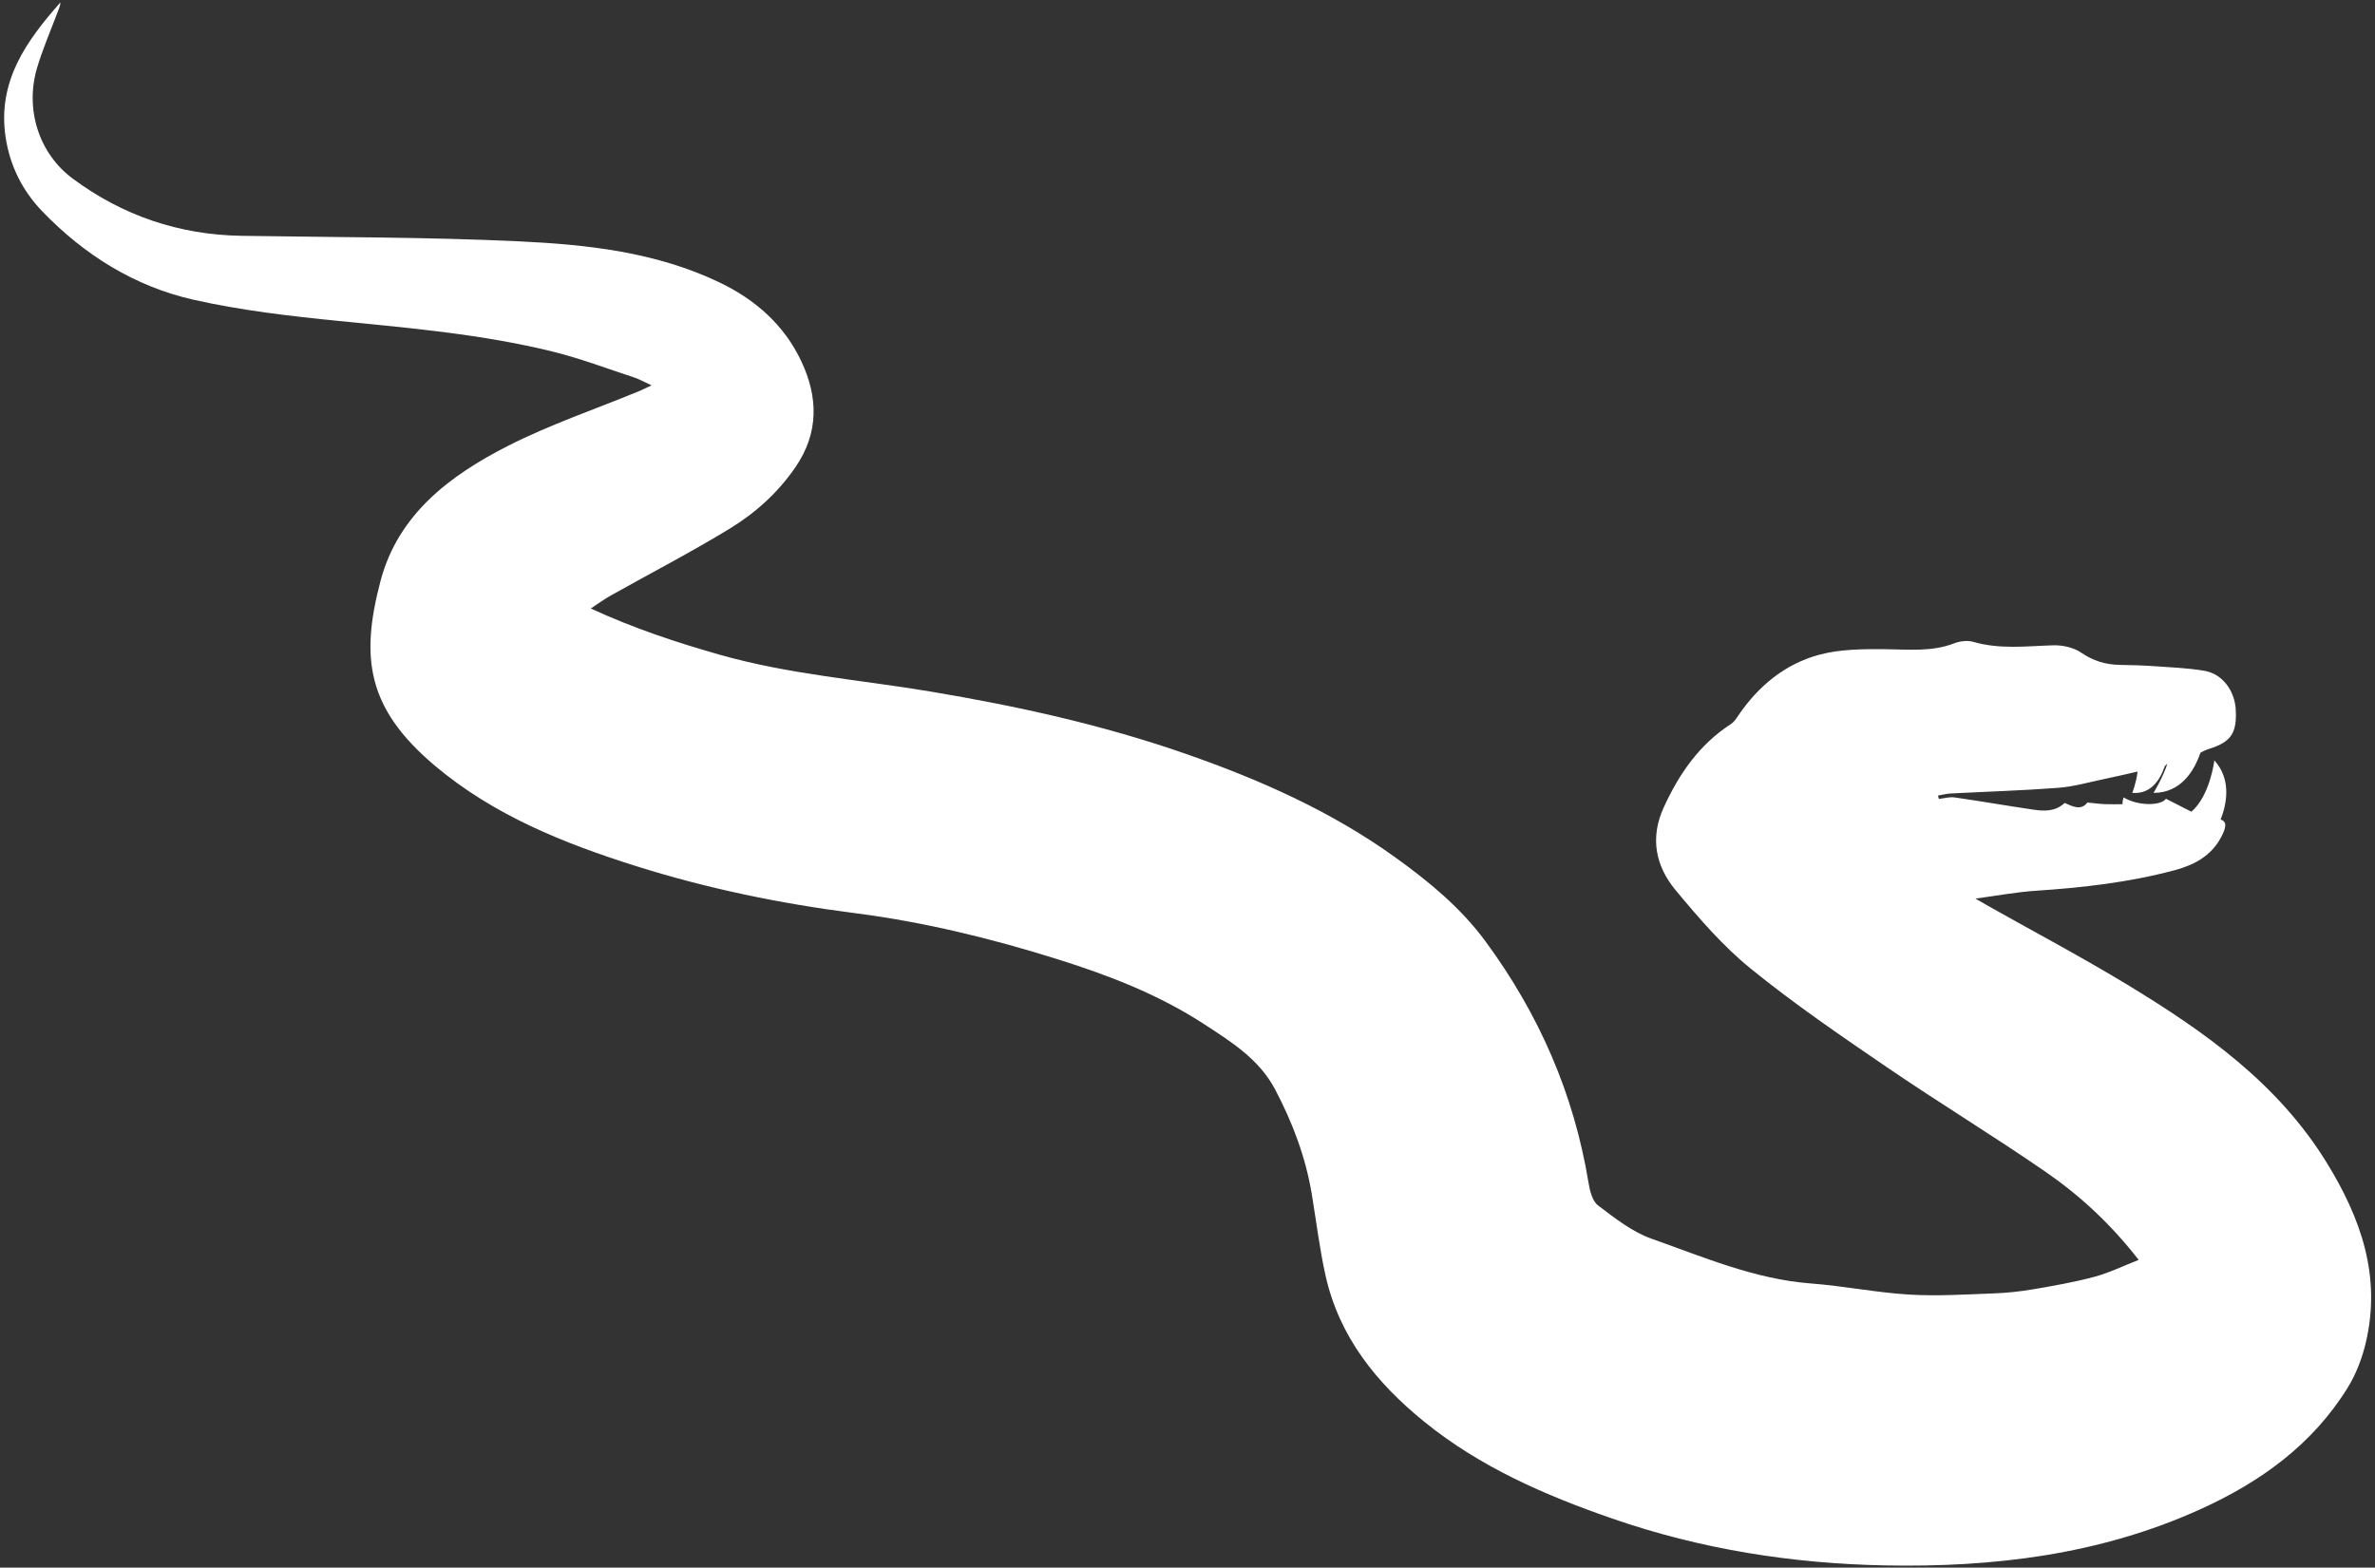 <?xml version="1.0" encoding="UTF-8"?>
<svg width="571px" height="377px" viewBox="0 0 571 377" version="1.1" xmlns="http://www.w3.org/2000/svg" xmlns:xlink="http://www.w3.org/1999/xlink">
    <rect x="0" y="0" width="571" height="377" fill="#333333" stroke="none"/>
    <!-- Generator: Sketch 52.1 (67048) - http://www.bohemiancoding.com/sketch -->
    <title>Untitled 2</title>
    <desc>Created with Sketch.</desc>
    <g id="Page-1" stroke="none" stroke-width="1" fill="none" fill-rule="evenodd">
        <g id="snake" fill="#FFFFFF">
            <path d="M511.475,236.822 C500.548,230.188 489.231,224.199 478.088,217.916 C477.292,217.467 476.509,217.002 474.942,216.101 C480.242,215.395 484.77,214.53 489.344,214.228 C500.67,213.477 511.902,212.212 522.885,209.262 C527.553,208.01 531.624,205.831 534.012,201.326 C535.337,198.821 535.374,197.581 533.889,197.079 C535.297,193.501 536.607,187.532 532.375,182.86 C532.375,182.86 531.38,191.314 526.859,195.211 C524.827,194.179 522.795,193.147 520.751,192.098 C519.43,193.857 513.95,193.827 510.556,191.768 C510.466,192.13 510.364,192.428 510.319,192.739 C510.283,193 510.311,193.273 510.311,193.404 C508.846,193.404 507.422,193.453 506.002,193.387 C504.709,193.33 503.415,193.151 501.853,192.999 C500.376,194.986 498.32,193.978 496.39,193.098 C494.129,195.215 491.453,195.097 488.801,194.705 C482.497,193.774 476.223,192.677 469.914,191.771 C468.698,191.595 467.397,192 466.137,192.134 C466.072,191.864 466.006,191.599 465.937,191.329 C466.928,191.158 467.919,190.881 468.916,190.828 C477.549,190.375 486.198,190.122 494.819,189.465 C498.537,189.184 502.196,188.118 505.868,187.356 C508.508,186.809 511.147,186.185 513.918,185.557 C513.645,188.082 512.649,190.681 512.649,190.681 C517.137,191.057 519.356,187.519 520.45,184.263 C520.667,184.064 520.87,183.847 521.091,183.652 C519.982,187.071 517.749,190.681 517.749,190.681 C524.351,190.681 527.525,185.394 529.03,181.032 C529.675,180.649 530.373,180.327 531.18,180.074 C536.423,178.434 537.814,176.231 537.525,170.702 C537.284,166.079 534.294,162.04 529.981,161.318 C525.913,160.637 521.755,160.482 517.627,160.192 C514.967,160.004 512.29,159.947 509.622,159.899 C506.231,159.837 503.257,158.94 500.36,156.957 C498.541,155.712 495.881,155.121 493.628,155.19 C487.206,155.382 480.814,156.218 474.452,154.366 C473.053,153.958 471.233,154.17 469.846,154.709 C464.404,156.814 458.834,156.174 453.216,156.125 C447.929,156.084 442.425,156.097 437.386,157.455 C429.168,159.671 422.751,164.966 417.928,172.07 C417.426,172.808 416.9,173.632 416.182,174.098 C408.569,179.031 403.689,186.08 399.985,194.204 C396.627,201.556 398.071,208.316 402.853,214.077 C408.414,220.776 414.211,227.509 420.931,232.964 C431.409,241.467 442.604,249.116 453.767,256.734 C466.305,265.295 479.304,273.189 491.797,281.81 C500.046,287.505 507.435,294.315 514.184,302.99 C510.451,304.446 507.109,306.094 503.58,307.045 C498.795,308.335 493.883,309.191 488.99,310.032 C485.828,310.574 482.613,310.933 479.406,311.048 C472.596,311.293 465.755,311.741 458.973,311.333 C451.099,310.856 443.298,309.261 435.427,308.665 C421.878,307.641 409.56,302.312 397.031,297.882 C392.38,296.237 388.219,292.933 384.208,289.893 C382.837,288.857 382.233,286.372 381.915,284.447 C378.41,263.039 369.956,243.782 357.121,226.356 C351.192,218.306 343.587,212.047 335.599,206.291 C320.099,195.111 302.825,187.457 284.831,181.203 C264.868,174.263 244.378,169.763 223.57,166.286 C206.716,163.471 189.612,162.174 173.051,157.457 C162.61,154.487 152.385,151.113 142.039,146.335 C143.81,145.176 145.258,144.111 146.816,143.234 C156.363,137.873 166.103,132.83 175.441,127.13 C181.639,123.348 187.061,118.464 191.259,112.332 C196.909,104.074 196.706,95.49 192.658,86.897 C188.554,78.174 181.634,72.063 172.984,67.921 C157.692,60.597 141.139,58.806 124.615,58.031 C102.465,56.994 80.261,57.072 58.083,56.713 C43.06,56.472 29.511,51.878 17.475,42.947 C9.348,36.917 5.933,26.276 8.935,16.243 C10.273,11.767 12.146,7.451 13.79,3.069 C14.096,2.257 14.471,1.47 14.544,0.56 C6.336,9.826 -0.674,19.585 1.35,33 C2.386,39.858 5.381,45.848 10.134,50.793 C20.248,61.315 32.382,68.9 46.581,72.095 C58.025,74.669 69.8,76.028 81.498,77.191 C98.728,78.904 115.978,80.394 132.829,84.543 C139.504,86.188 145.978,88.652 152.523,90.798 C153.727,91.194 154.84,91.842 156.648,92.679 C155.257,93.324 154.424,93.744 153.564,94.099 C143.017,98.448 132.127,102.124 122.001,107.293 C108.162,114.36 95.726,123.687 91.495,139.68 C86.574,158.281 88.272,170.419 104.579,184.164 C118.667,196.037 135.481,202.785 152.902,208.281 C170.087,213.703 187.643,217.313 205.457,219.591 C222.144,221.725 238.403,225.702 254.356,230.717 C266.51,234.535 278.473,239.138 289.321,246.184 C295.988,250.517 302.716,254.711 306.555,261.982 C310.741,269.91 313.895,278.246 315.375,287.144 C316.461,293.671 317.244,300.269 318.68,306.719 C321.973,321.526 330.974,332.635 342.467,341.95 C355.894,352.831 371.431,359.584 387.62,365.197 C408.901,372.578 430.908,376.038 453.23,376.467 C479.244,376.969 504.887,373.897 529.003,362.966 C543.471,356.409 555.964,347.421 564.438,333.717 C566.47,330.428 567.922,326.593 568.808,322.815 C572.517,306.981 567.665,293.04 559.387,279.604 C547.619,260.49 530.047,248.096 511.475,236.822 Z" id="Path"></path>
        </g>
    </g>
</svg>